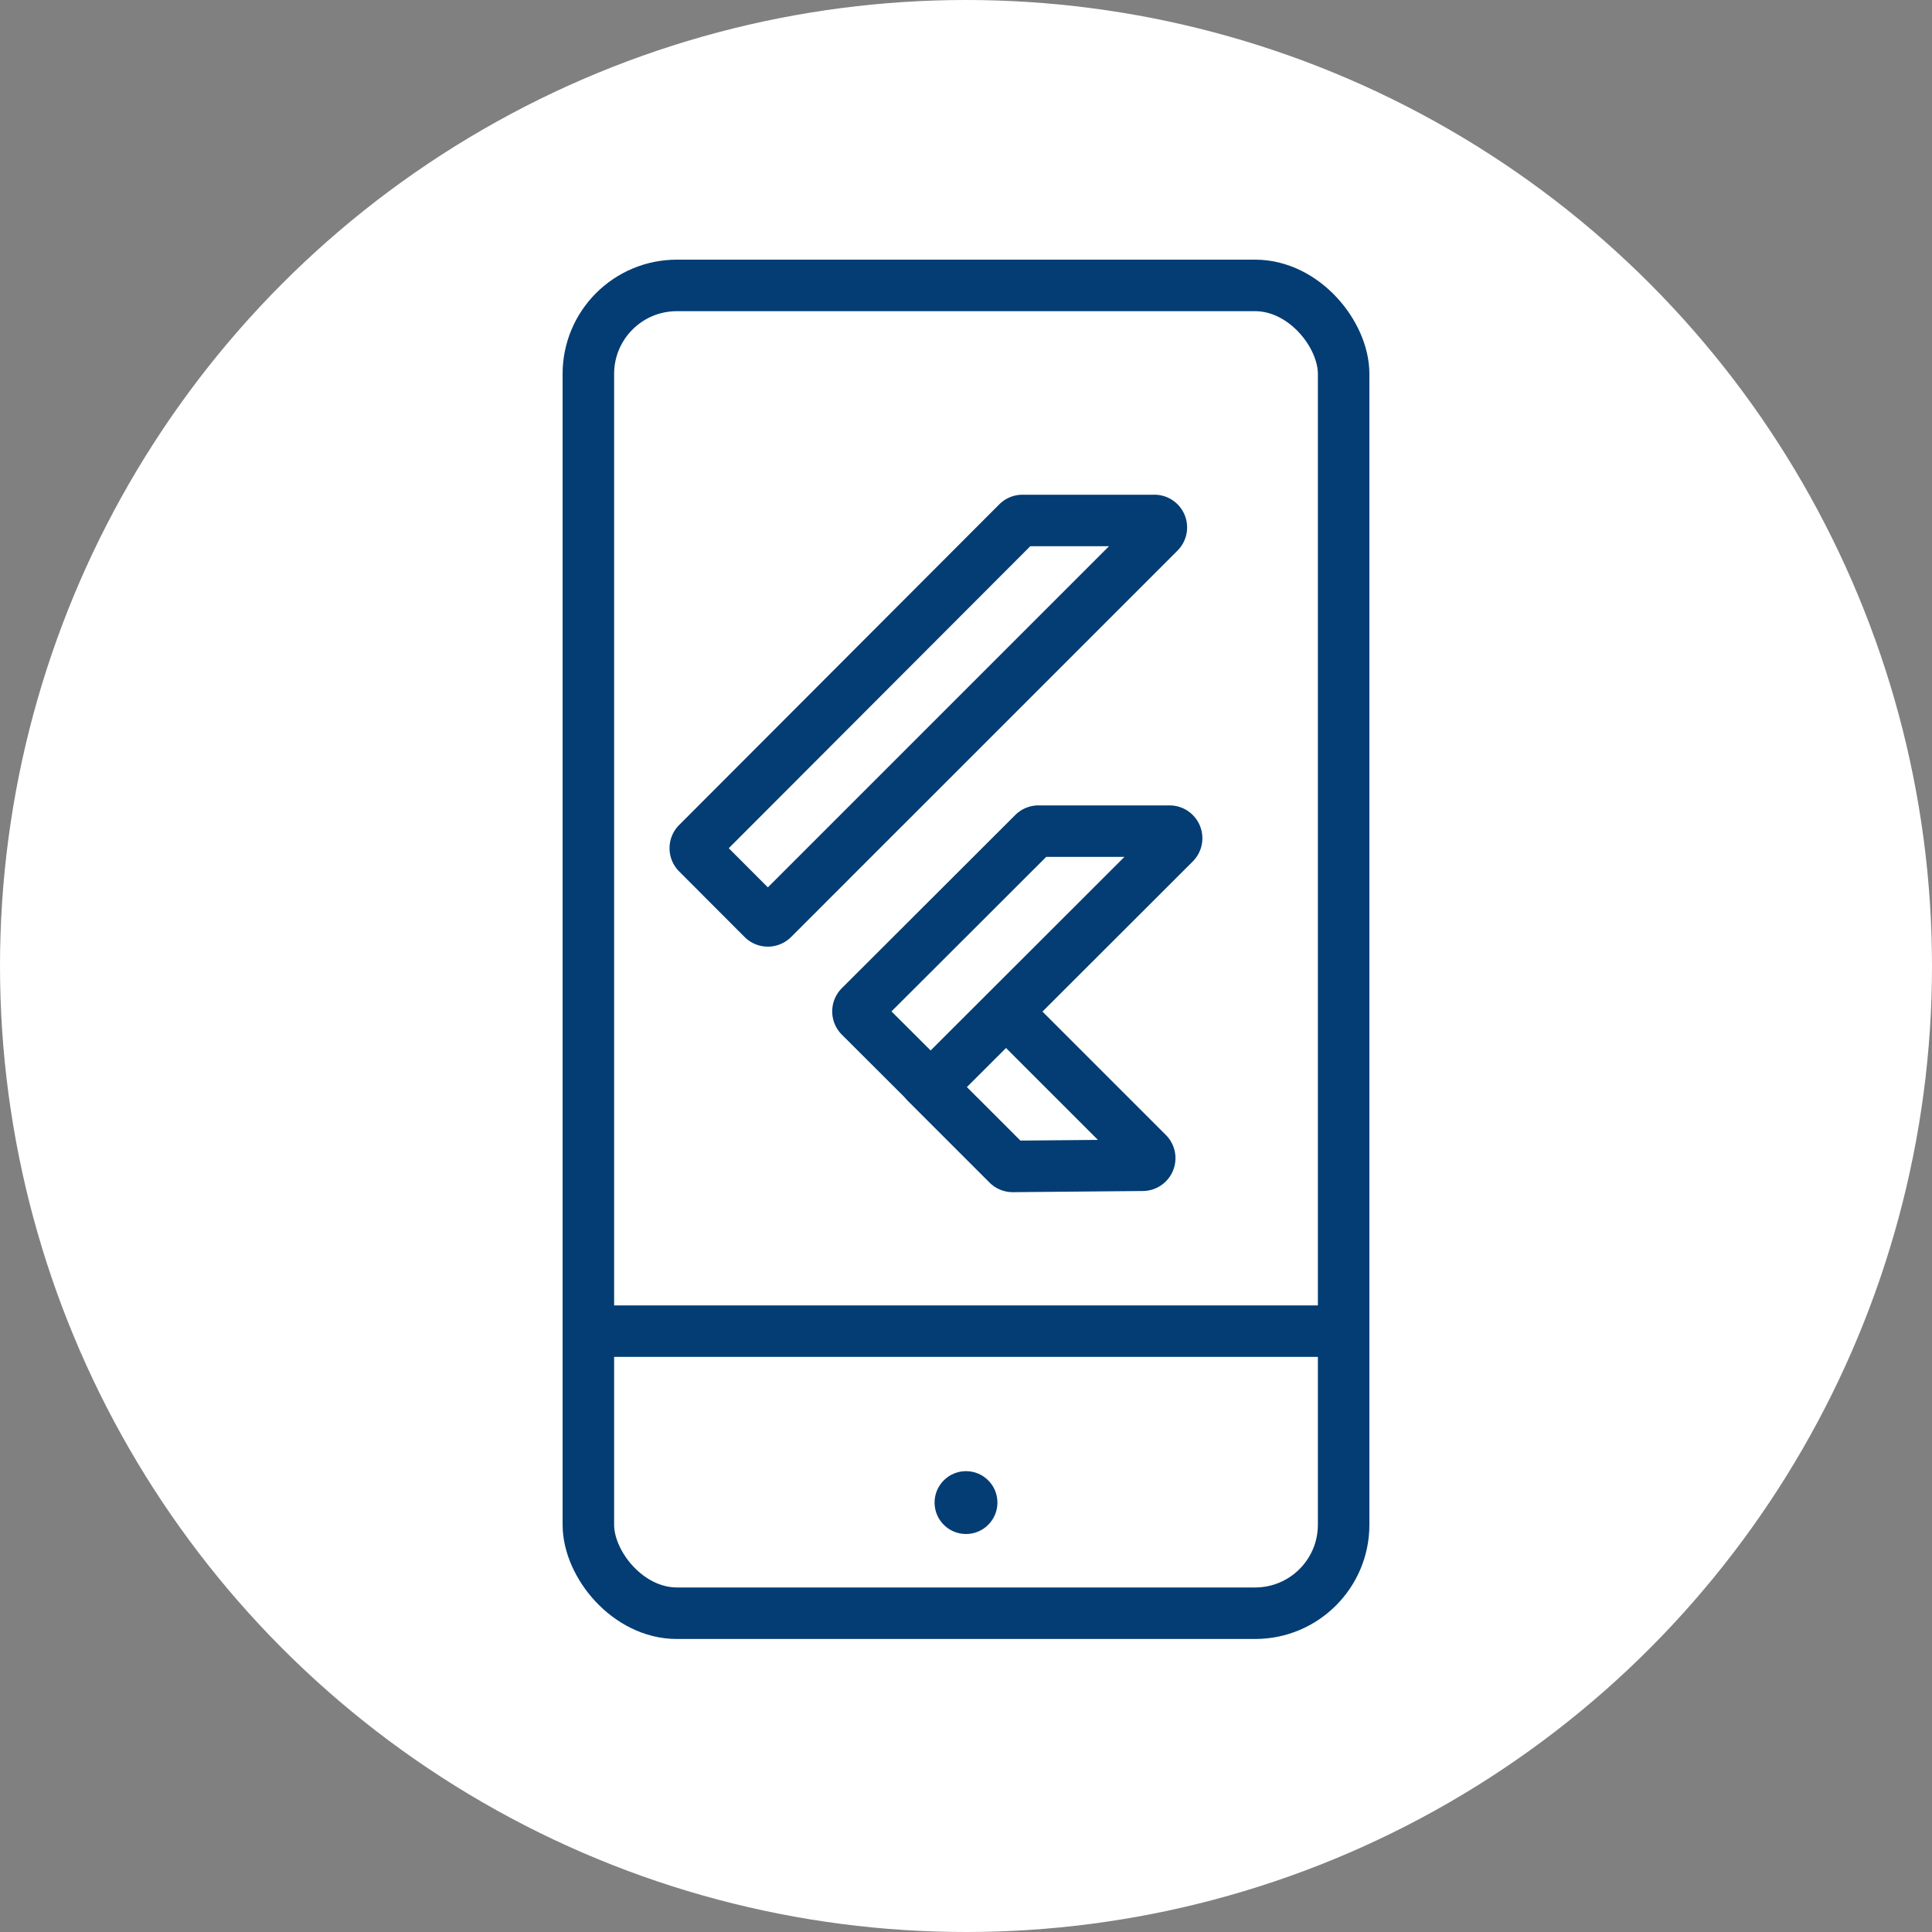 <svg xmlns="http://www.w3.org/2000/svg" viewBox="0 0 150 150"><rect x="0" y="0" width="150" height="150" fill="#808080" stroke="none"/><defs><style>.cls-1{fill:#fff;}.cls-2,.cls-3{fill:none;stroke:#033d74;stroke-linecap:round;stroke-width:4px;}.cls-2{stroke-linejoin:round;}.cls-3{stroke-miterlimit:10;}.cls-4{fill:#033d74;}</style></defs><title>flutter</title><g id="Layer_2" data-name="Layer 2"><g id="Layer_1-2" data-name="Layer 1"><circle class="cls-1" cx="75" cy="75" r="75"></circle><path class="cls-2" d="M80.63,64.53H90.81a.55.55,0,0,1,.39.93L72.64,84a.53.53,0,0,1-.77,0l-5.1-5.09a.55.55,0,0,1,0-.77L80.24,64.69A.55.55,0,0,1,80.63,64.53Z"></path><path class="cls-2" d="M78.33,78.76,89.11,89.54a.55.55,0,0,1-.38.93l-10.1.09a.55.55,0,0,1-.39-.16l-6.33-6.33"></path><path class="cls-2" d="M90,41.34l-30,30a.55.55,0,0,1-.77,0l-5.09-5.1a.55.55,0,0,1,0-.77L79,40.57a.55.55,0,0,1,.38-.16H89.6A.54.54,0,0,1,90,41.34Z"></path><path class="cls-3" d="M45.87,103.35h58.39"></path><rect class="cls-3" x="45.68" y="22.16" width="58.64" height="103.09" rx="6.87"></rect><circle class="cls-4" cx="75" cy="116.66" r="2.44"></circle></g></g></svg>
